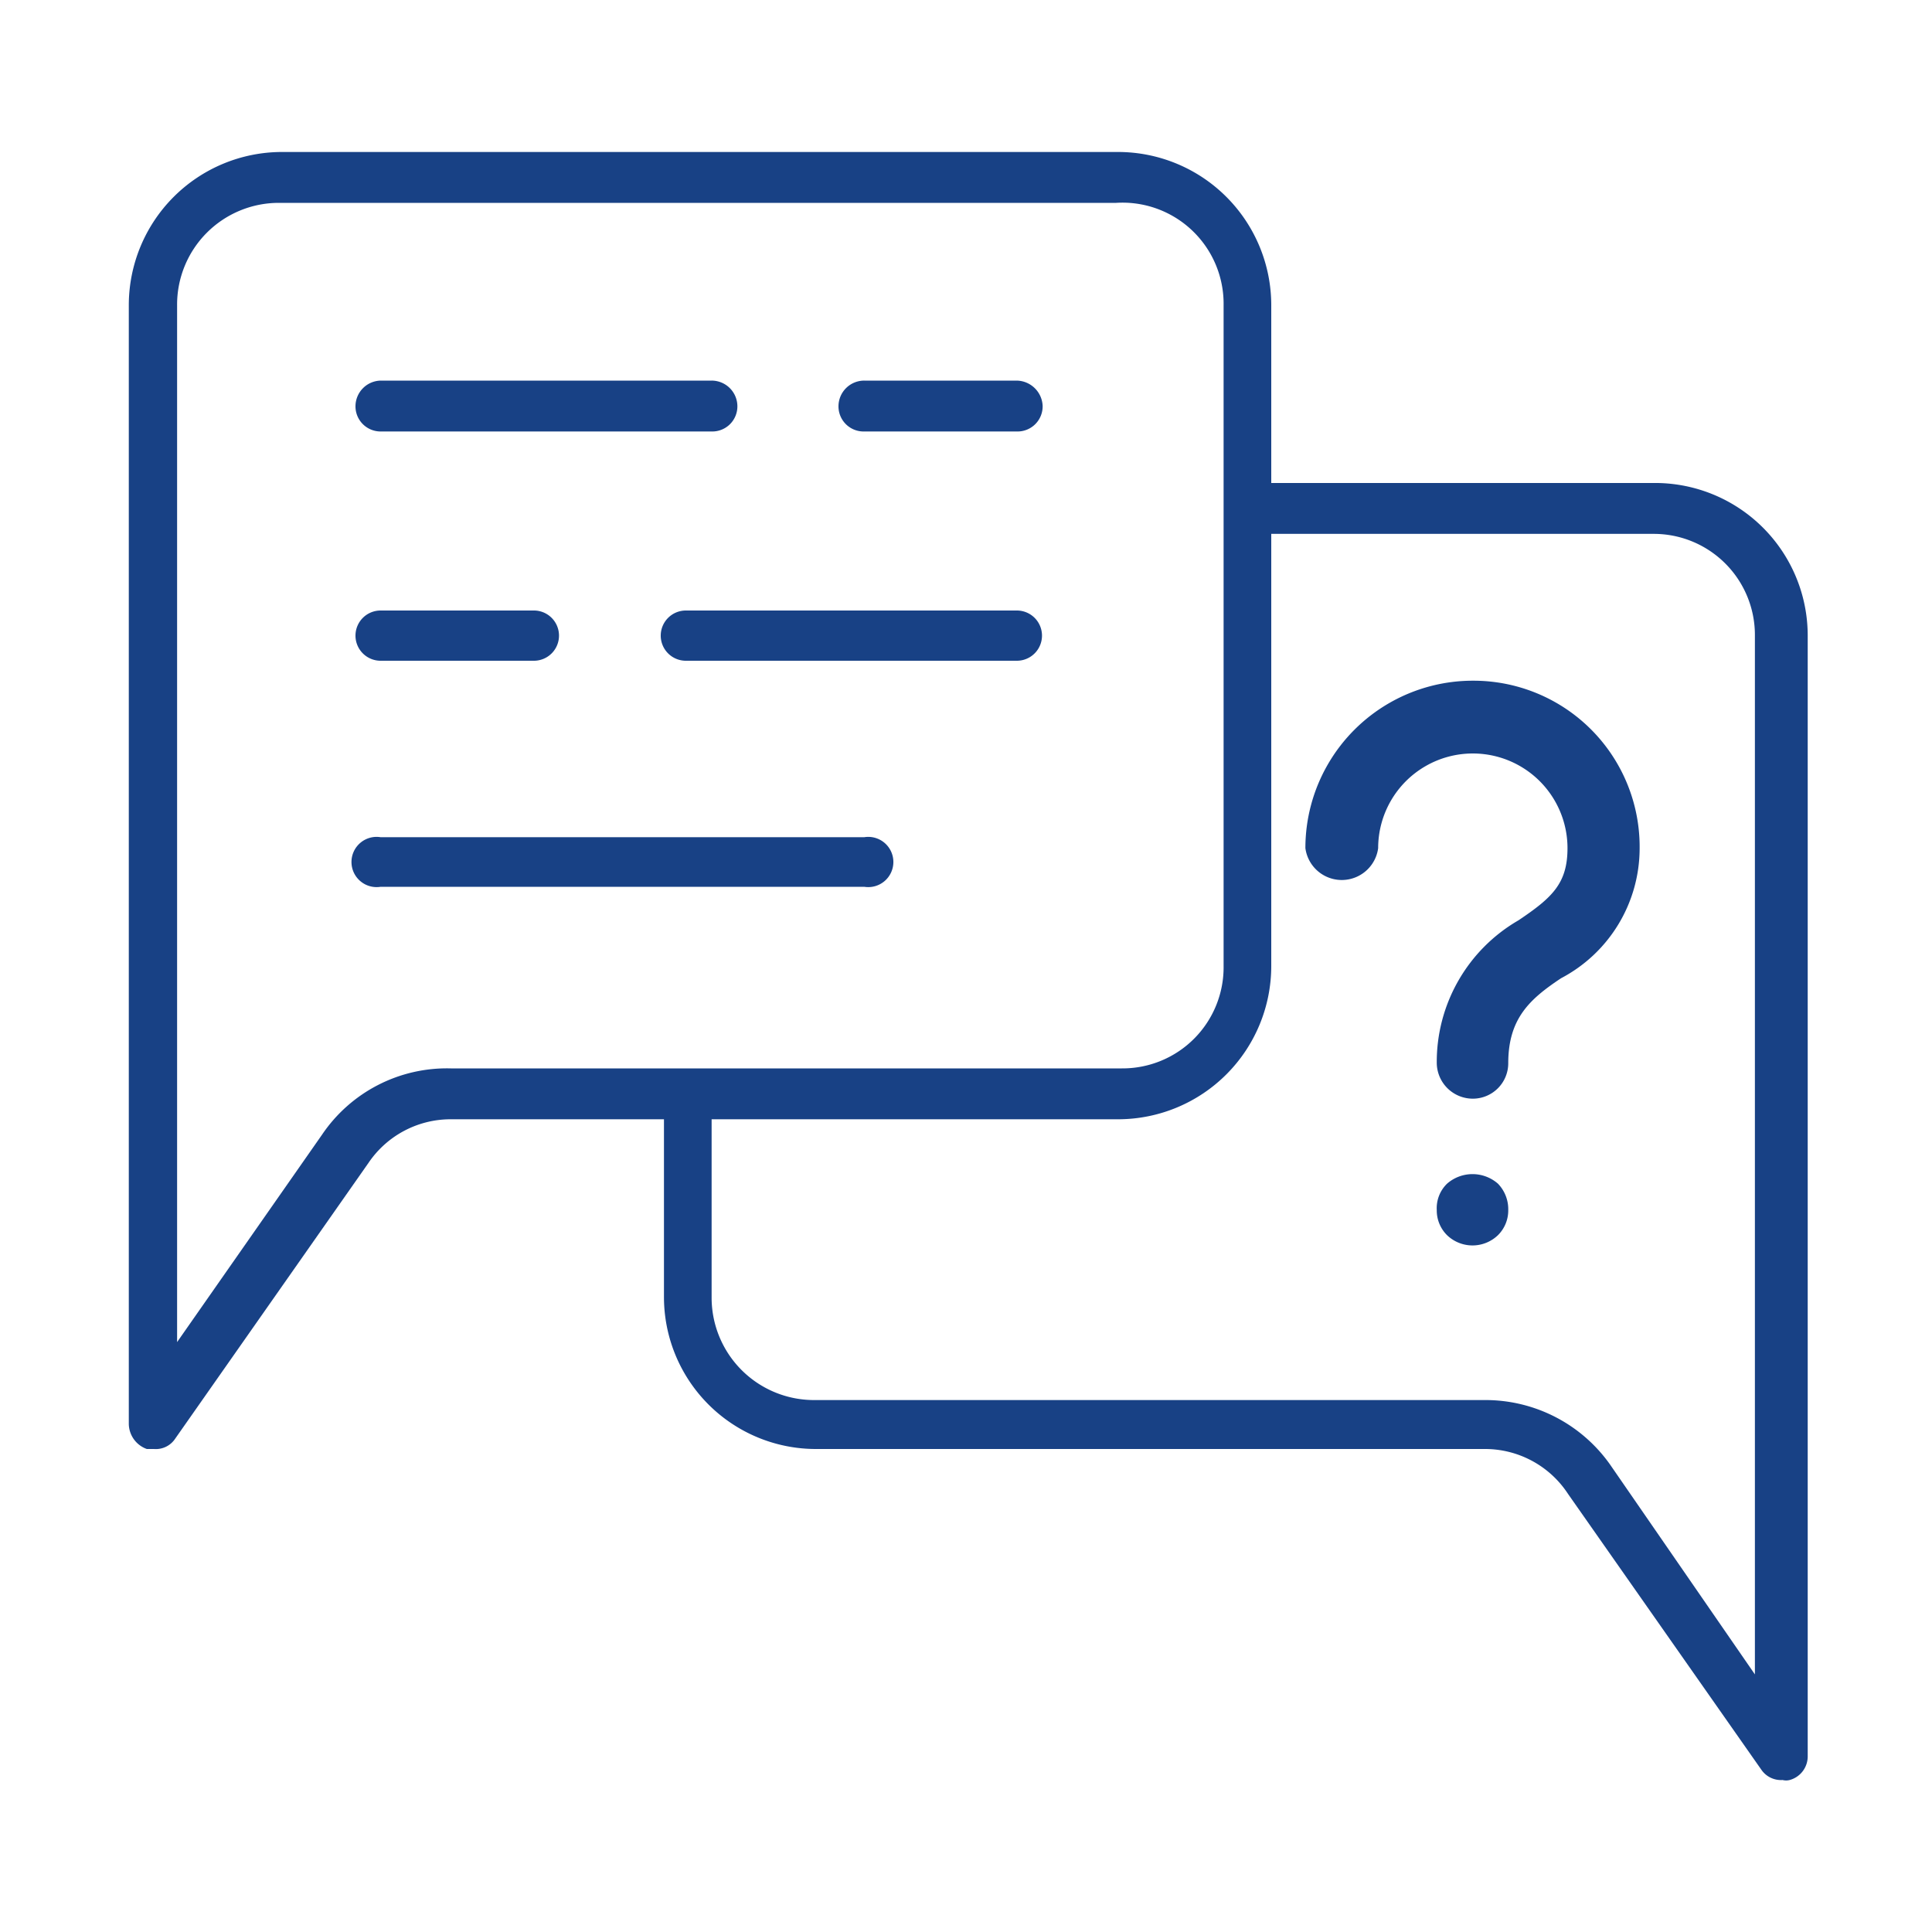 <svg xmlns="http://www.w3.org/2000/svg" viewBox="0 0 30 30">
  <defs>
    <style>
      .a {
        fill: #184185;
      }
    </style>
  </defs>
  <title>-</title>
  <g>
    <path class="a" d="M25.67,7.5H19.74V4.74a2.38,2.38,0,0,0-2.37-2.38h-13A2.38,2.38,0,0,0,2,4.74V22.11a.42.42,0,0,0,.28.39h.11a.36.36,0,0,0,.33-.16l3-4.28A1.54,1.54,0,0,1,7,17.38h3.31v2.76a2.36,2.36,0,0,0,2.37,2.36H23.05a1.54,1.54,0,0,1,1.3.7l3,4.28a.37.37,0,0,0,.33.16.22.22,0,0,0,.11,0,.38.38,0,0,0,.28-.37V9.86A2.37,2.37,0,0,0,25.67,7.5ZM5,17.62,2.75,20.84V4.74A1.58,1.58,0,0,1,4.33,3.15h13A1.57,1.57,0,0,1,19,4.74V15a1.57,1.57,0,0,1-1.58,1.59H7A2.34,2.34,0,0,0,5,17.62ZM27.25,26,25,22.74a2.37,2.37,0,0,0-1.95-1H12.63a1.59,1.59,0,0,1-1.58-1.59V17.38h6.32A2.38,2.38,0,0,0,19.74,15V8.29h5.93a1.57,1.57,0,0,1,1.58,1.57Z"/>
    <path class="a" d="M15.79,9.48H10.65a.39.39,0,0,0-.39.38.39.39,0,0,0,.39.4h5.14a.39.39,0,1,0,0-.78Z"/>
    <path class="a" d="M5.91,10.26H8.28a.39.39,0,0,0,.4-.4.39.39,0,0,0-.4-.38H5.91a.39.39,0,0,0-.39.38A.39.39,0,0,0,5.91,10.26Z"/>
    <path class="a" d="M15.79,5.91H13.42a.4.4,0,0,0-.4.39.39.39,0,0,0,.4.4h2.37a.39.39,0,0,0,.4-.4A.41.41,0,0,0,15.79,5.91Z"/>
    <path class="a" d="M5.91,6.7h5.14a.39.39,0,0,0,.4-.4.4.4,0,0,0-.4-.39H5.91a.4.4,0,0,0-.39.39A.39.39,0,0,0,5.91,6.7Z"/>
    <path class="a" d="M13.42,13H5.91a.39.39,0,1,0,0,.77h7.51a.39.39,0,1,0,0-.77Z"/>
    <g>
      <path class="a" d="M22.88,10.57a2.6,2.6,0,0,0-2.61,2.6.57.57,0,0,0,1.13,0,1.47,1.47,0,1,1,2.94,0c0,.55-.24.77-.76,1.12a2.54,2.54,0,0,0-1.27,2.22.56.56,0,0,0,.57.55.55.55,0,0,0,.54-.55c0-.7.34-1,.82-1.32a2.28,2.28,0,0,0,1.22-2A2.58,2.58,0,0,0,22.88,10.57Z"/>
      <path class="a" d="M22.47,18.38a.53.53,0,0,0-.16.41.54.54,0,0,0,.16.39.57.57,0,0,0,.79,0,.54.54,0,0,0,.16-.39.57.57,0,0,0-.16-.41A.6.6,0,0,0,22.47,18.38Z"/>
    </g>
  </g>
</svg>
